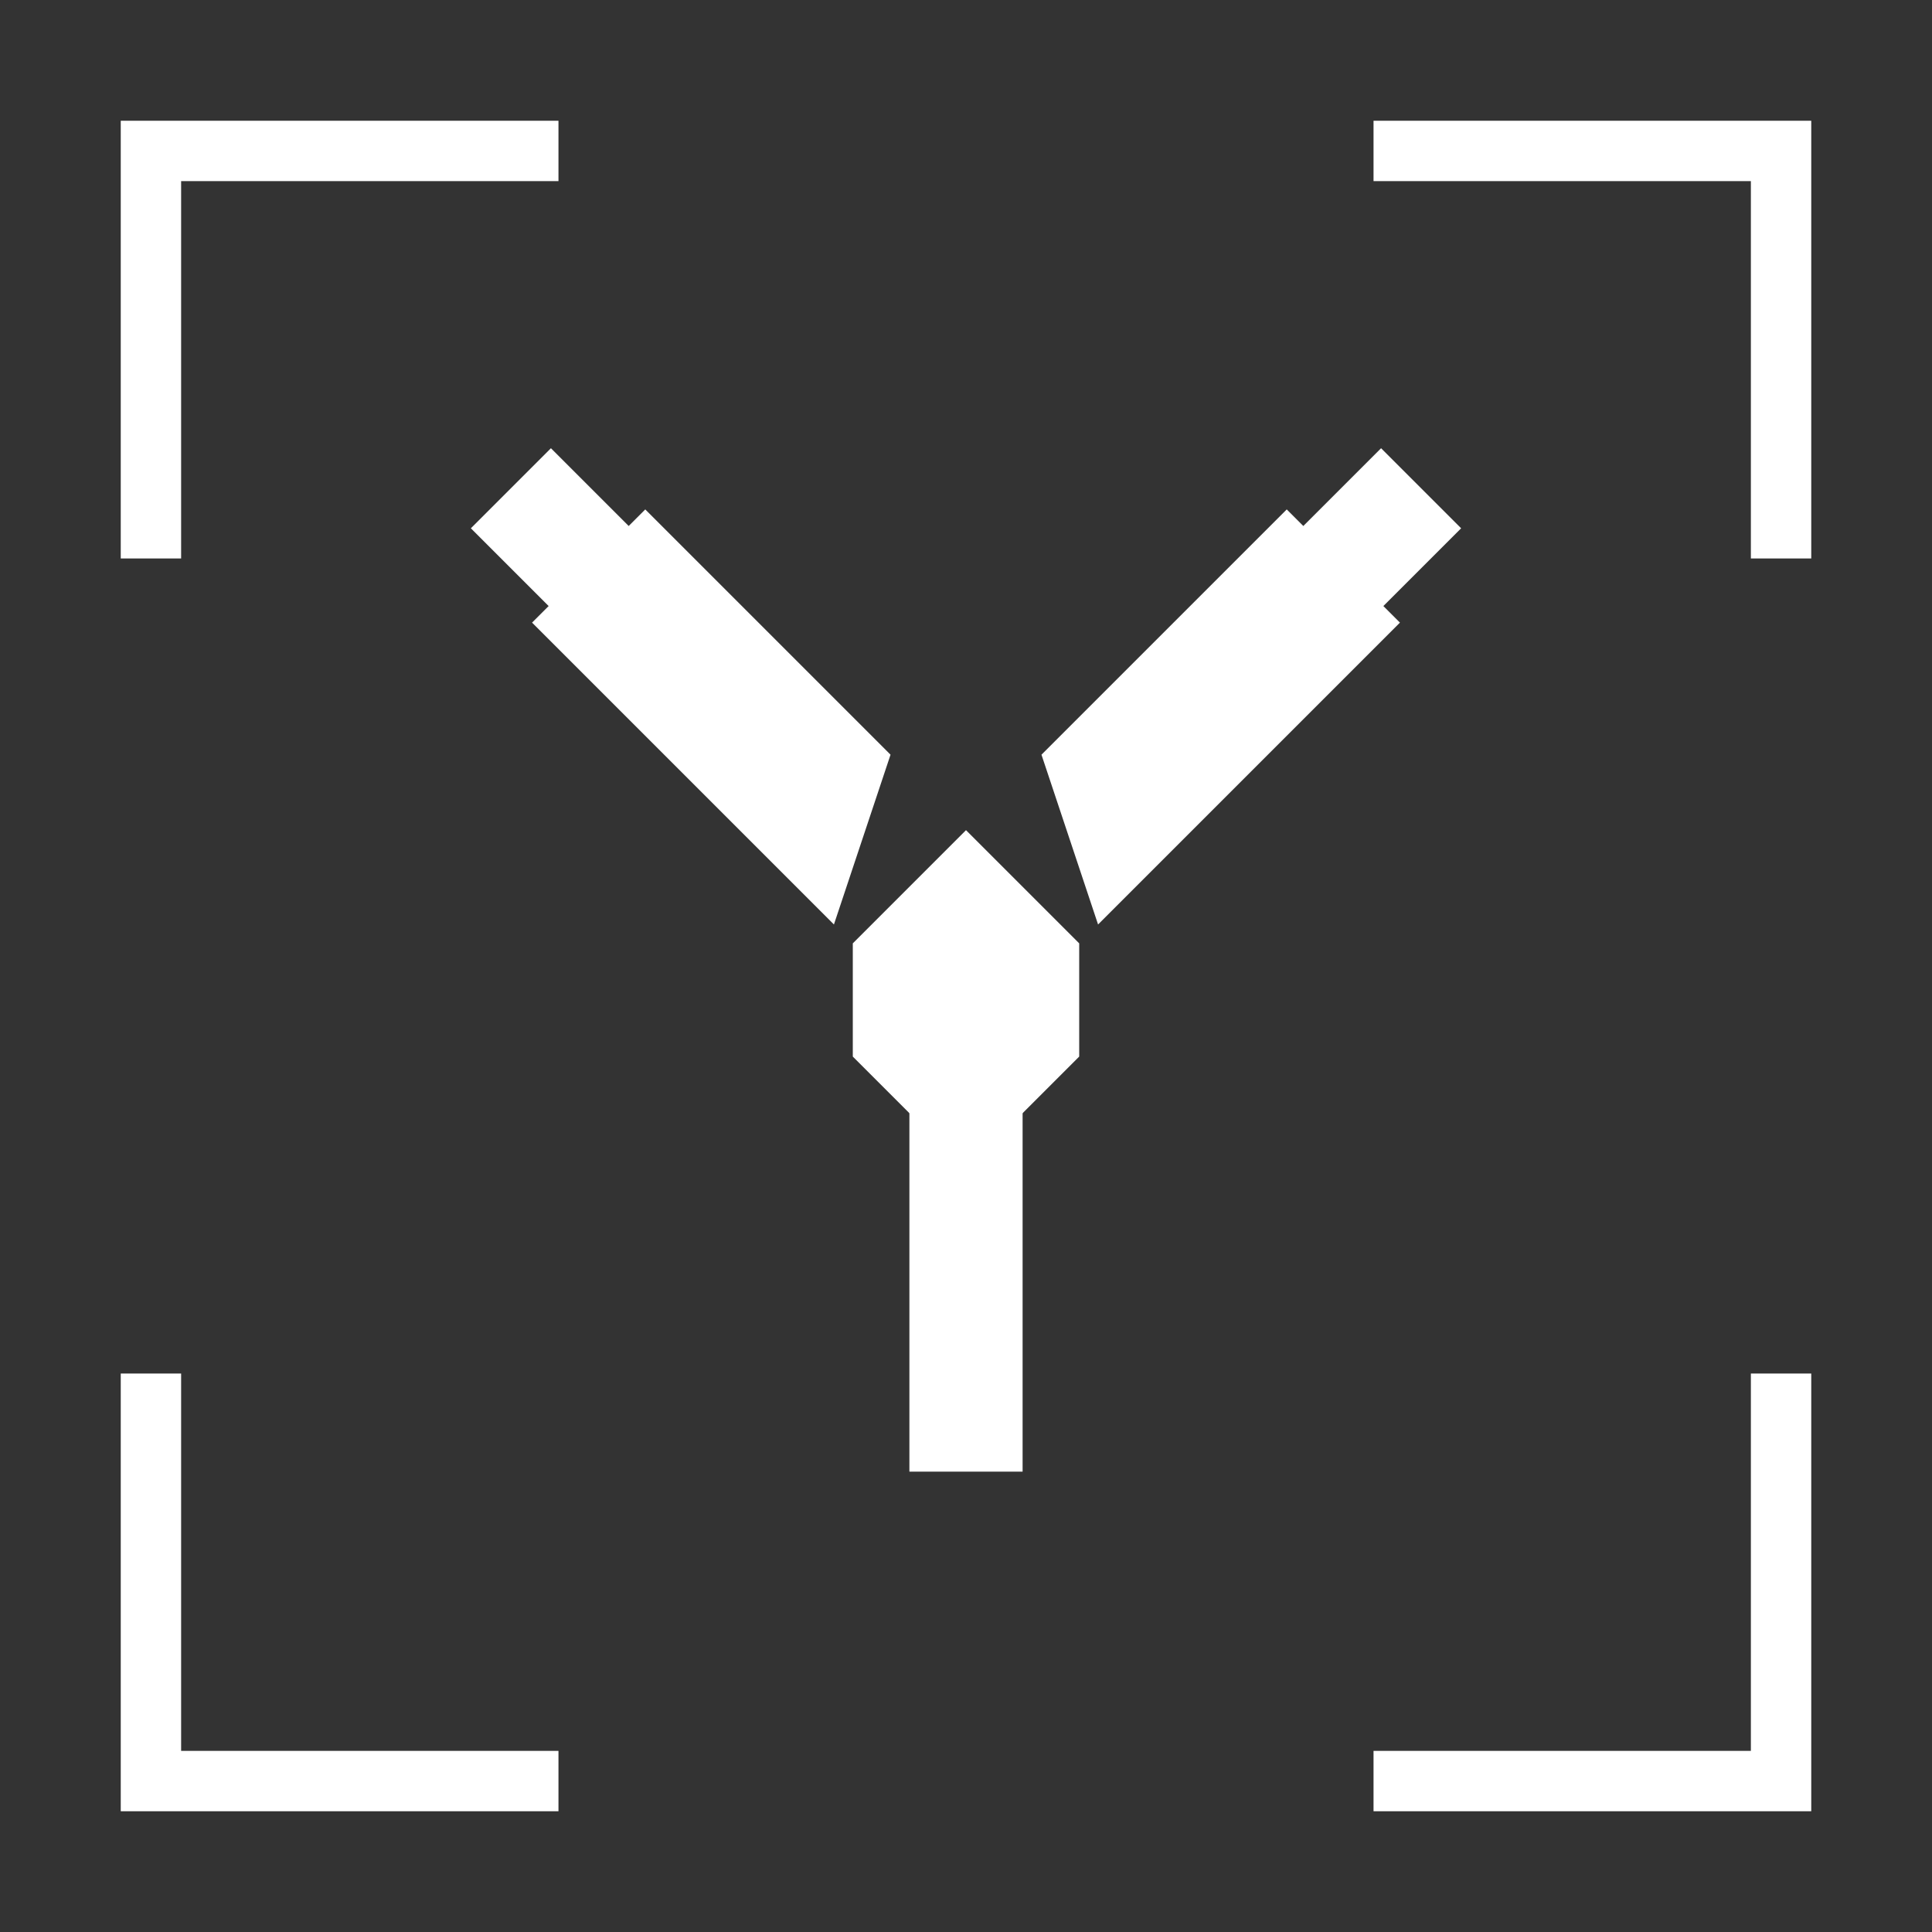 <svg width="512" height="512" viewBox="0 0 512 512" fill="none" xmlns="http://www.w3.org/2000/svg">
  <rect x="0" y="0" width="512" height="512" fill="#333333" stroke="none"/>
  <style>
    :root {
      --icon-color: white;
    }
    @media (prefers-color-scheme: light) {
      :root {
        --icon-color: black;
      }
    }
  </style>
  
  <!-- Outer Technical Frame (Thick Corners) -->
  <path d="M 40 140 V 40 H 140" stroke="white" stroke-width="16" stroke-linecap="square" stroke-linejoin="miter"/>
  <path d="M 372 40 H 472 V 140" stroke="white" stroke-width="16" stroke-linecap="square" stroke-linejoin="miter"/>
  <path d="M 472 372 V 472 H 372" stroke="white" stroke-width="16" stroke-linecap="square" stroke-linejoin="miter"/>
  <path d="M 140 472 H 40 V 372" stroke="white" stroke-width="16" stroke-linecap="square" stroke-linejoin="miter"/>

  <!-- The "Constructed" Y Monogram (Cleaned) -->
  <g transform="translate(256, 290)">
    <!-- Central Core (Vertical) -->
    <path d="M -15 0 V 100 H 15 V 0 Z" fill="white"/>
    
    <!-- Central Joint (Hexagon-ish) -->
    <path d="M -30 -10 L 0 20 L 30 -10 L 30 -40 L 0 -70 L -30 -40 Z" fill="white"/>
    
    <!-- Left Arm (Solid) -->
    <path d="M -35 -45 L -115 -125 L -85 -155 L -20 -90 Z" fill="white"/>
    <rect x="-125" y="-165" width="30" height="30" fill="white" transform="rotate(45 -110 -150)"/>
    
    <!-- Right Arm (Solid) -->
    <path d="M 35 -45 L 115 -125 L 85 -155 L 20 -90 Z" fill="white"/>
    <rect x="95" y="-165" width="30" height="30" fill="white" transform="rotate(-45 110 -150)"/>
  </g>
</svg>
